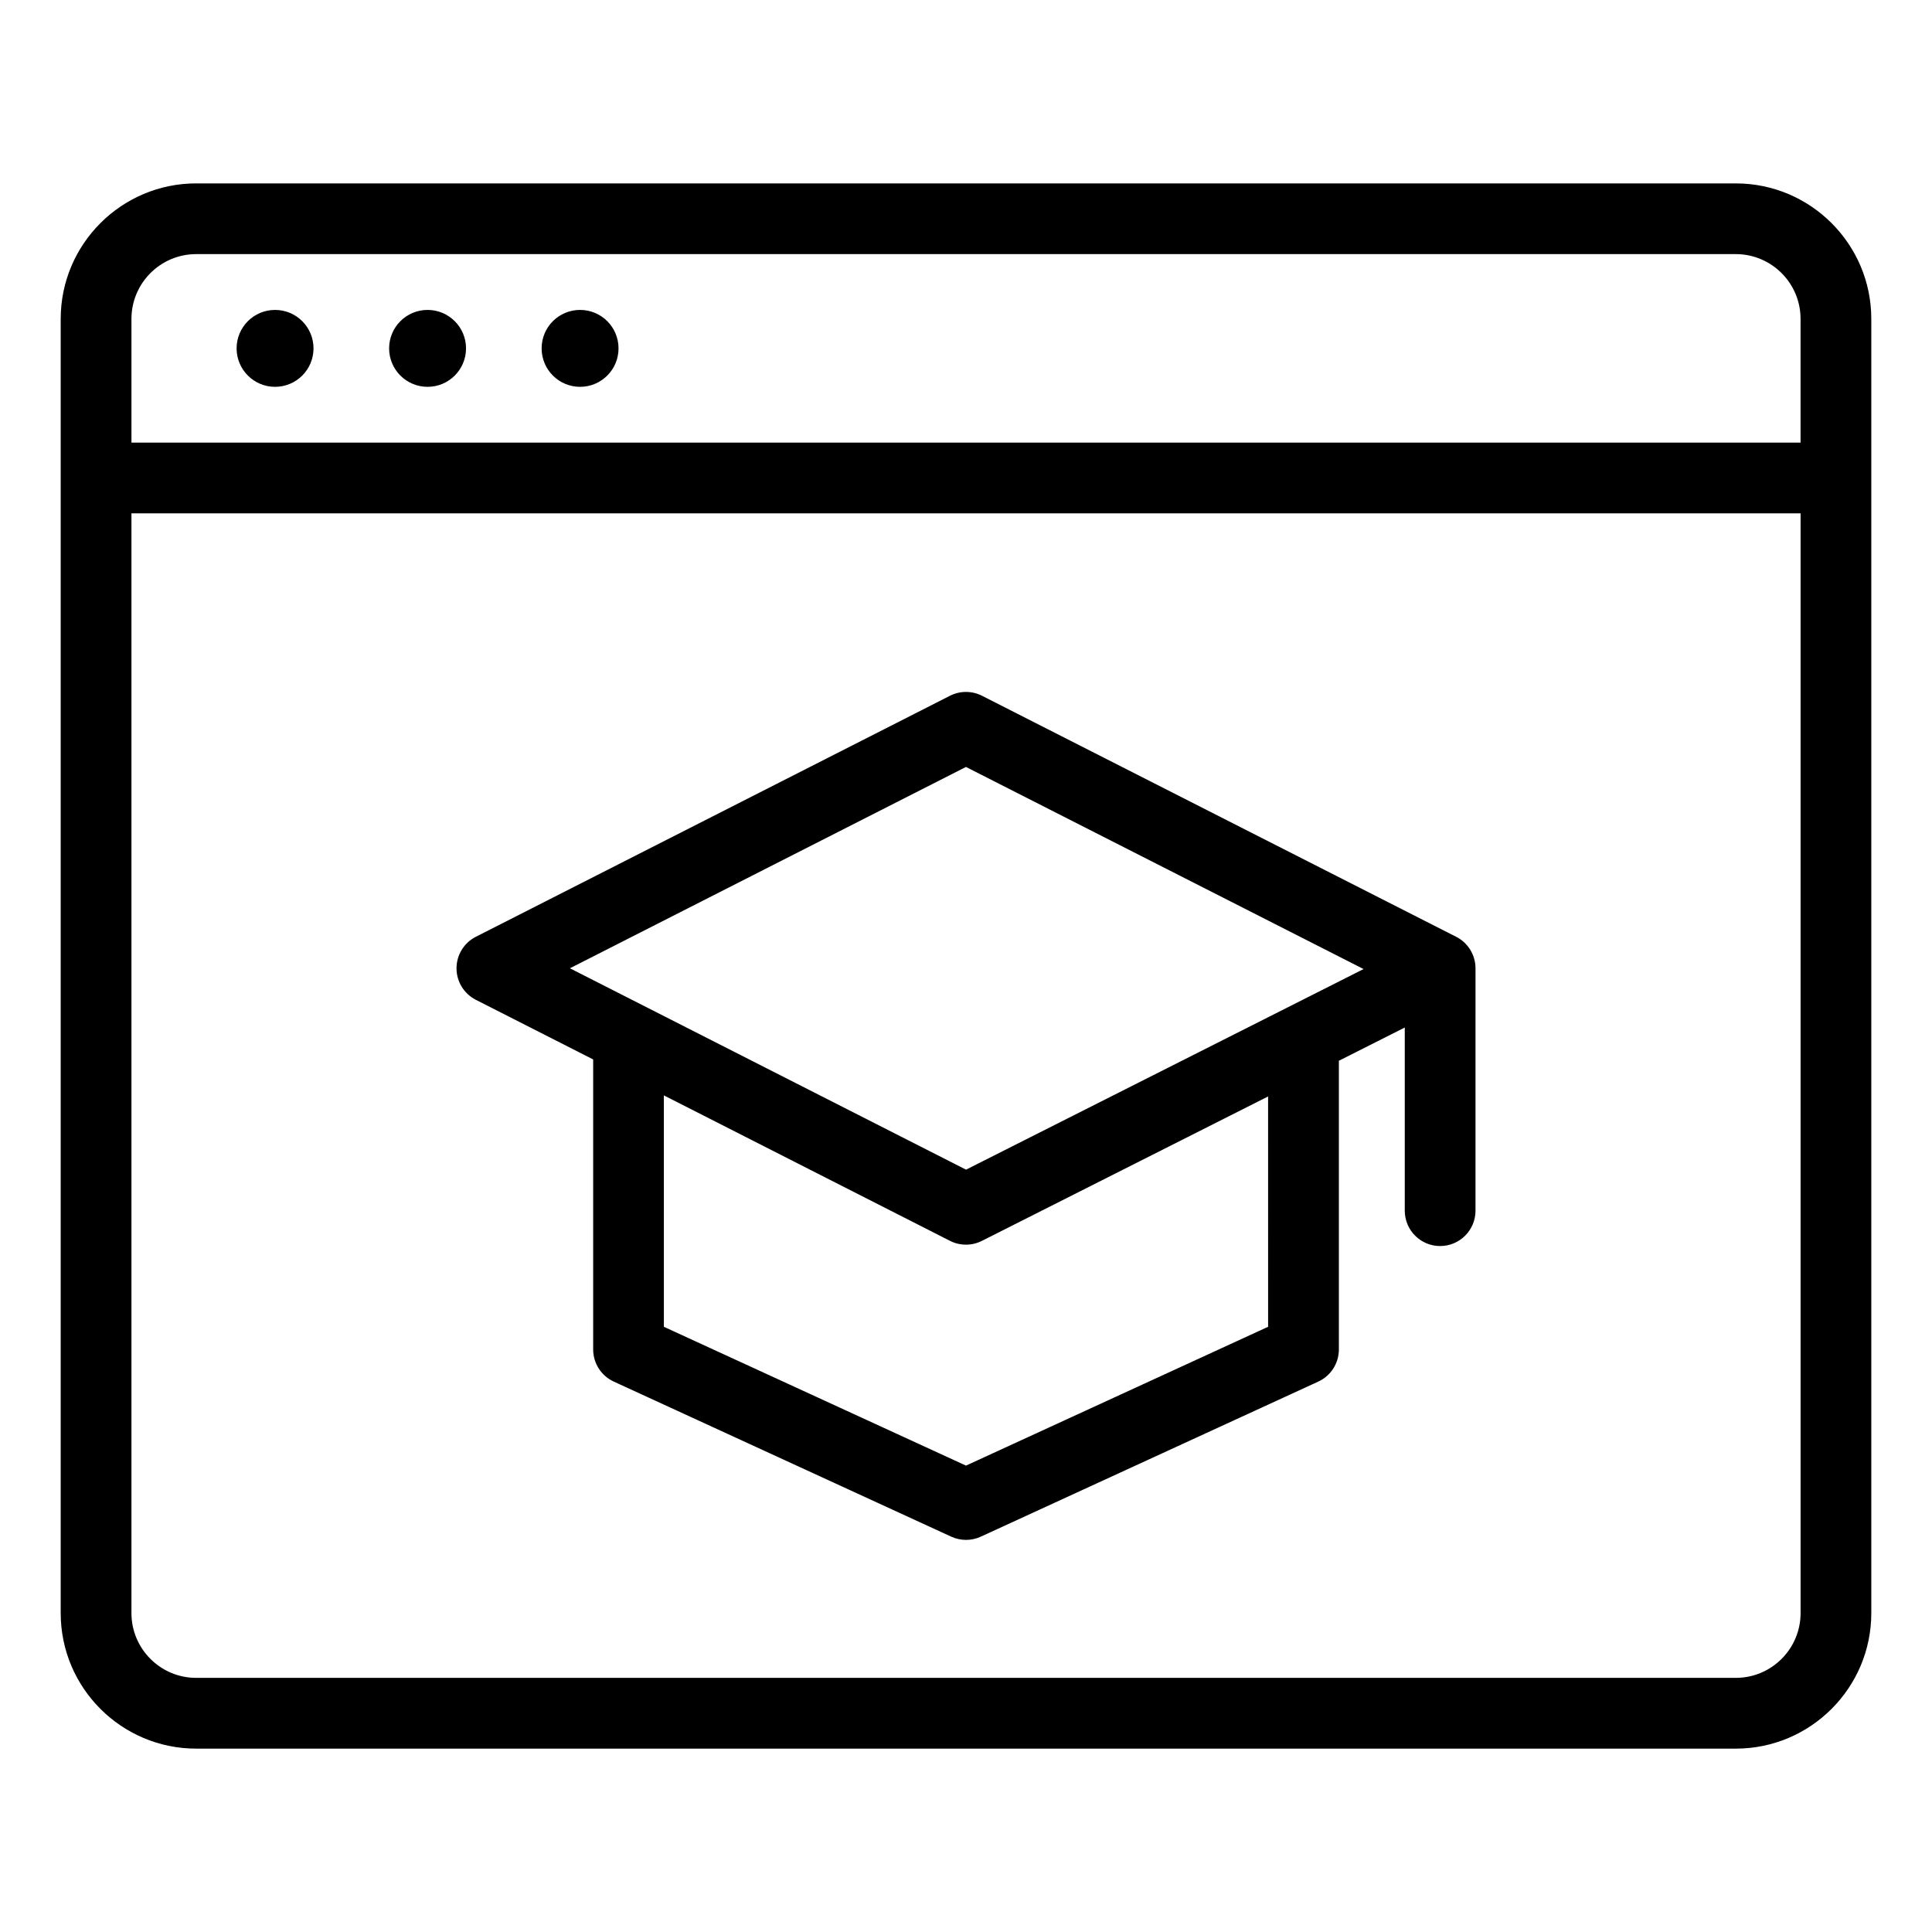 <?xml version="1.0" encoding="UTF-8"?>
<!-- The Best Svg Icon site in the world: iconSvg.co, Visit us! https://iconsvg.co -->
<svg fill="#000000" width="800px" height="800px" version="1.1" viewBox="144 144 512 512" xmlns="http://www.w3.org/2000/svg">
 <path d="m604.01 192.6h-408.02c-19.797 0-35.902 16.105-35.902 35.902v343c0 19.797 16.105 35.902 35.902 35.902h408.02c19.797 0 35.902-16.105 35.902-35.902v-343c0-19.797-16.102-35.898-35.895-35.898zm-408.02 18.742h408.02c9.461 0 17.156 7.699 17.156 17.156v32.801l-442.33-0.004v-32.801c0-9.453 7.699-17.152 17.156-17.152zm408.02 377.31h-408.02c-9.461 0-17.156-7.699-17.156-17.156v-291.45h442.34v291.45c-0.004 9.461-7.699 17.156-17.156 17.156zm-356.89-352.33c0-5.633 4.559-10.191 10.191-10.191 5.625 0 10.191 4.559 10.191 10.191 0 5.625-4.559 10.191-10.191 10.191-5.625 0-10.191-4.566-10.191-10.191zm40.414 0c0-5.633 4.559-10.191 10.191-10.191 5.633 0 10.191 4.559 10.191 10.191 0 5.625-4.559 10.191-10.191 10.191-5.633 0-10.191-4.566-10.191-10.191zm-80.832 0c0-5.633 4.559-10.191 10.191-10.191 5.633 0 10.191 4.559 10.191 10.191 0 5.625-4.559 10.191-10.191 10.191-5.629 0-10.191-4.566-10.191-10.191zm323.18 155.93-125.64-63.867c-2.672-1.355-5.824-1.355-8.492 0l-125.64 63.867c-3.144 1.594-5.129 4.828-5.129 8.355 0 3.527 1.977 6.754 5.129 8.355l31.086 15.801v76.855c0 3.664 2.129 6.984 5.457 8.516l89.438 41.098c1.242 0.57 2.578 0.855 3.914 0.855 1.34 0 2.672-0.285 3.914-0.855l89.438-41.098c3.328-1.527 5.457-4.856 5.457-8.516v-76.504l17.465-8.812v48.539c0 5.176 4.199 9.371 9.371 9.371 5.176 0 9.371-4.199 9.371-9.371l0.004-64.242c-0.008-3.523-1.992-6.754-5.137-8.348zm-49.824 103.36-80.062 36.789-80.062-36.789-0.004-61.324 75.816 38.543c2.66 1.355 5.805 1.355 8.469 0.012l75.844-38.27 0.004 61.039zm-80.047-41.641-104.98-53.367 104.96-53.355 105.37 53.562z"/>
</svg>